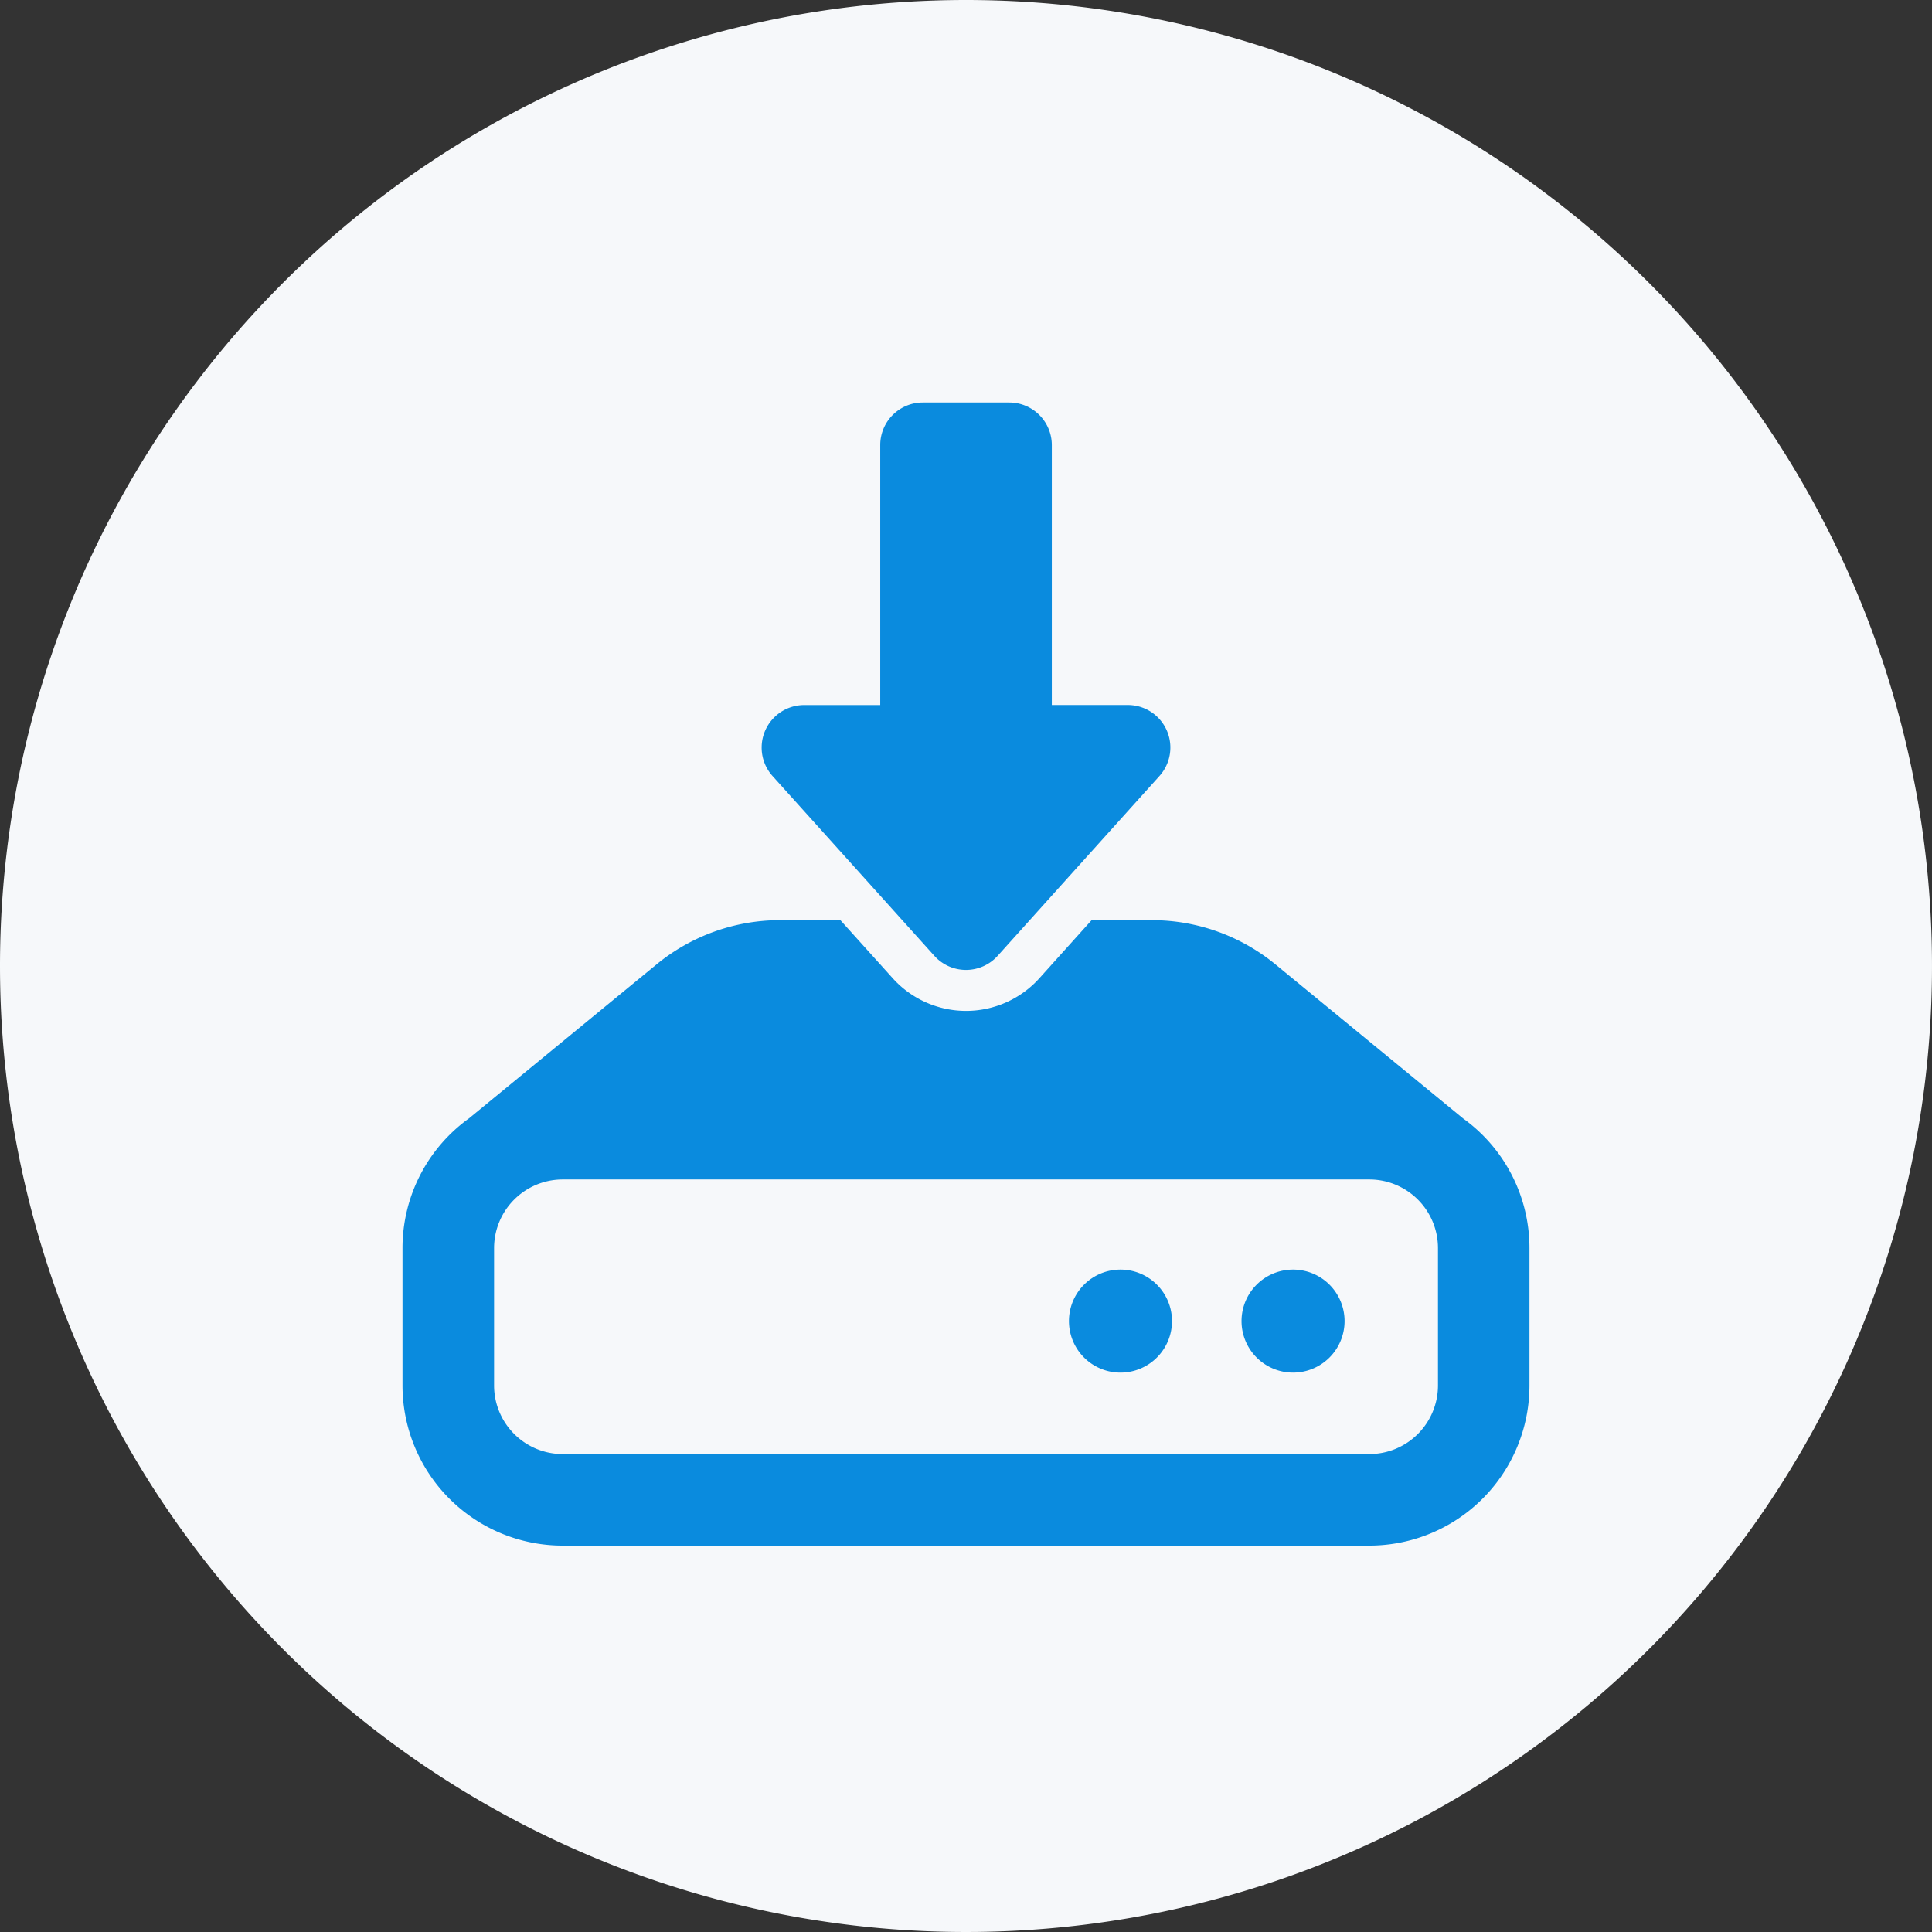 <svg xmlns="http://www.w3.org/2000/svg" width="120" height="120" viewBox="0 0 120 120">
  <rect x="0" y="0" width="120" height="120" fill="#333333" stroke="none"/>
  <g id="Group_153" data-name="Group 153" transform="translate(-426 -7197)">
    <path id="Path_281" data-name="Path 281" d="M60,0A60,60,0,1,1,0,60,60,60,0,0,1,60,0Z" transform="translate(426 7197)" fill="#f6f8fa"/>
    <g id="ダウンロードアイコン" transform="translate(444.121 7222)">
      <path id="Path_25" data-name="Path 25" d="M304.714,389.972a3.2,3.2,0,1,0,3.2,3.2A3.2,3.2,0,0,0,304.714,389.972Z" transform="translate(-253.24 -336.116)" fill="#0a8bde"/>
      <path id="Path_26" data-name="Path 26" d="M381.018,389.972a3.2,3.2,0,1,0,3.2,3.2A3.2,3.2,0,0,0,381.018,389.972Z" transform="translate(-318.825 -336.116)" fill="#0a8bde"/>
      <path id="Path_27" data-name="Path 27" d="M72.751,247.813l-11.656-9.569a12.1,12.1,0,0,0-7.67-2.743H49.681l-3.249,3.612a6.128,6.128,0,0,1-9.1,0L34.077,235.5H30.332a12.1,12.1,0,0,0-7.668,2.743l-11.656,9.569a9.922,9.922,0,0,0-4.129,8.057V264.4a9.949,9.949,0,0,0,9.948,9.949h50.1a9.949,9.949,0,0,0,9.95-9.949V255.87A9.922,9.922,0,0,0,72.751,247.813ZM71.194,264.4a4.263,4.263,0,0,1-4.265,4.263h-50.1a4.263,4.263,0,0,1-4.262-4.263V255.87a4.265,4.265,0,0,1,4.262-4.263h50.1a4.265,4.265,0,0,1,4.265,4.263V264.4Z" transform="translate(0 -203.348)" fill="#0a8bde"/>
      <path id="Path_28" data-name="Path 28" d="M176.384,34.37a2.646,2.646,0,0,0,3.929,0L190.363,23.2a2.642,2.642,0,0,0-1.962-4.411h-4.722V2.643A2.645,2.645,0,0,0,181.034,0h-5.37a2.643,2.643,0,0,0-2.642,2.643V18.792H168.3a2.642,2.642,0,0,0-1.964,4.411Z" transform="translate(-136.47)" fill="#0a8bde"/>
    </g>
  </g>
</svg>
